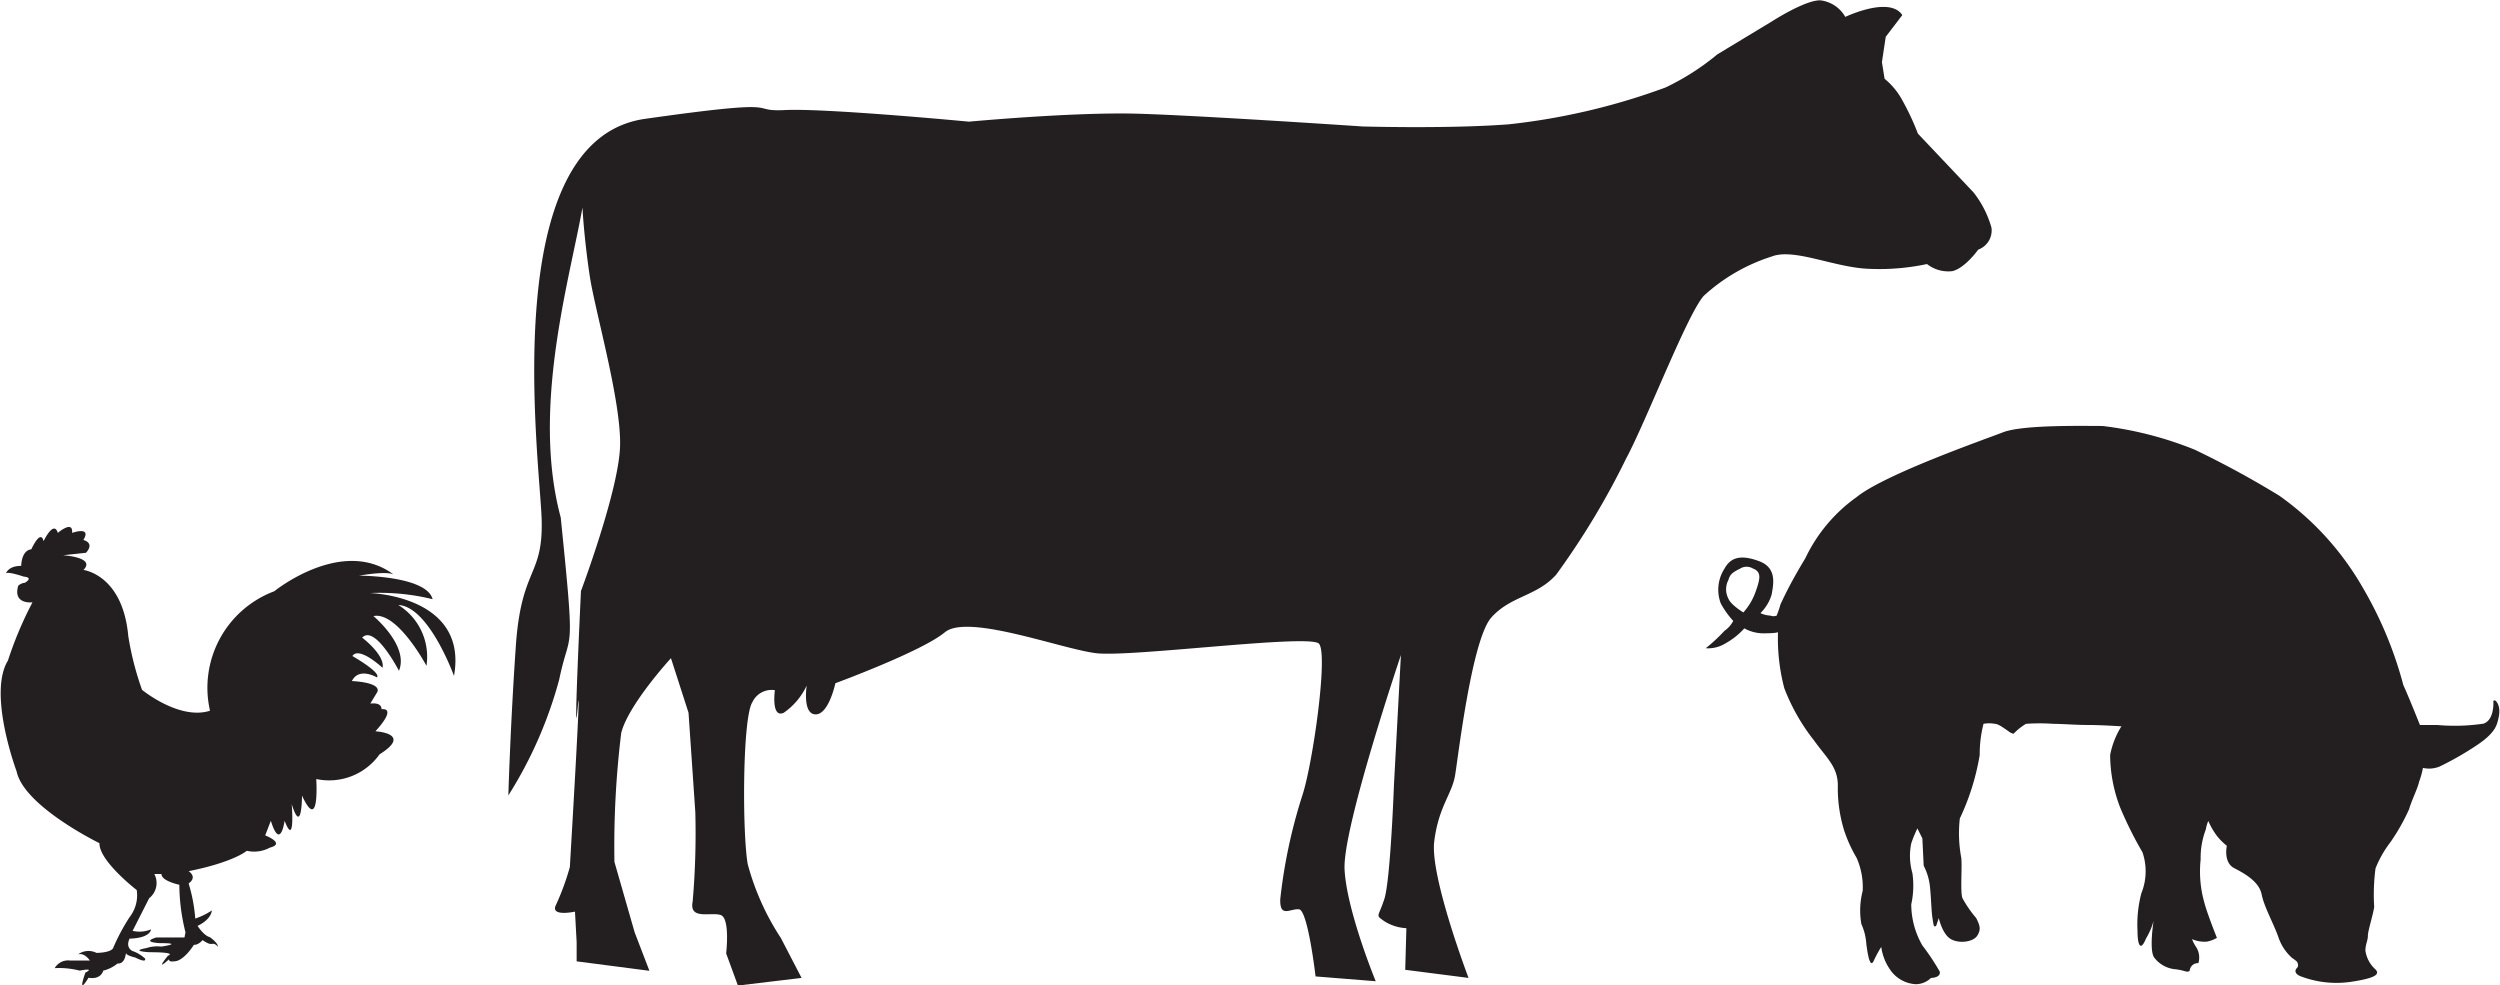 <svg xmlns="http://www.w3.org/2000/svg" viewBox="0 0 150.83 59.45"><defs><style>.cls-1{fill:#231f20;}</style></defs><title>Icon producten</title><g id="Laag_2" data-name="Laag 2"><g id="Layer_1" data-name="Layer 1"><path class="cls-1" d="M38.92,7.17c9-1.28,6-.41,8.45-.53s11.09.7,11.09.7,6.34-.59,10.17-.48,13.58.77,13.58.77,5.17.15,8.82-.13a39.61,39.61,0,0,0,9.45-2.22,14.88,14.88,0,0,0,3.13-2l3.31-2s2-1.29,2.91-1.26a2,2,0,0,1,1.5,1S114-.26,114.77.91l-1,1.31-.23,1.53.16,1a4.4,4.4,0,0,1,1.11,1.37,15.16,15.16,0,0,1,.9,1.94l3.35,3.54a6.1,6.1,0,0,1,1.09,2.14,1.23,1.23,0,0,1-.8,1.32s-.8,1.13-1.57,1.3a2.08,2.08,0,0,1-1.52-.43,13.74,13.74,0,0,1-3.46.29c-2.11-.06-4.56-1.28-5.92-.74a10.94,10.94,0,0,0-4.09,2.37c-1,1.12-3.47,7.56-4.69,9.83a46.53,46.53,0,0,1-4.22,7c-1.19,1.31-2.72,1.26-3.9,2.57s-2,8.37-2.19,9.52-1,1.89-1.26,4S88.6,59,88.6,59l-3.82-.49L84.85,56a2.75,2.75,0,0,1-1.33-.42c-.56-.4-.37-.2,0-1.34s.58-6.88.58-6.88l.42-7.84S81,49.95,81.12,52.44,83,59.2,83,59.2l-3.63-.29s-.46-4-1-4.05-1.16.54-1.13-.61A31.78,31.78,0,0,1,78.57,48c.63-1.9,1.58-8.58,1-9.17s-11.33.83-13.43.58S58.38,37,57,38.15s-6.6,3.07-6.6,3.07S50,43.12,49.2,43.1s-.53-1.74-.53-1.74A4.11,4.11,0,0,1,47.29,43c-.78.36-.54-1.36-.54-1.36a1.28,1.28,0,0,0-1.36.73c-.6.94-.61,7.84-.28,9.76a15.33,15.33,0,0,0,2,4.46L48.36,59l-3.84.46-.71-1.94s.25-2.1-.32-2.31-1.93.33-1.7-.82A48,48,0,0,0,41.95,49l-.41-6-1.06-3.29s-2.57,2.8-3,4.51A56.15,56.15,0,0,0,37.07,52l1.22,4.25.89,2.32L34.79,58l0-1.15L34.69,55s-1.54.34-1.14-.42a15.26,15.26,0,0,0,.83-2.27s.75-12.62.47-9.57.2-7.08.2-7.08,2.28-6.06,2.36-8.74-1.49-8.09-1.82-10.21-.77-6.54-.21-6.14c-.1,3.64-3.63,12.92-1.55,20.65.9,8.84.58,6.53-.09,9.77a25.46,25.46,0,0,1-3.07,7s.12-4.21.45-9,1.65-4.17,1.56-7.62S29.88,8.45,38.92,7.17"/><path class="cls-1" d="M150.43,42.31s.08,1.13-.6,1.35a11.79,11.79,0,0,1-2.78.08H146s-.75-1.88-1-2.4a23.42,23.42,0,0,0-2.48-5.94,17.35,17.35,0,0,0-5-5.49,56.29,56.29,0,0,0-5.11-2.78,21.63,21.63,0,0,0-5.56-1.43c-1.2,0-4.81-.08-6,.38S113.68,28.63,112,30a9.55,9.55,0,0,0-3.08,3.68c-1,1.65-1.35,2.48-1.5,2.78a6,6,0,0,1-.23.68.51.51,0,0,1-.38,0,1.56,1.56,0,0,1-.6-.15,2.61,2.61,0,0,0,.68-1.13c.08-.53.37-1.58-.75-2s-1.73-.23-2.1.45a2.34,2.34,0,0,0-.22,2.1,5.18,5.18,0,0,0,.75,1.05,1.65,1.65,0,0,1-.53.6,10.11,10.11,0,0,1-1.13,1.05,2,2,0,0,0,1.2-.3,4.4,4.4,0,0,0,1.13-.9,2.37,2.37,0,0,0,1.13.3c.83,0,.9-.07.9-.07a11.8,11.8,0,0,0,.38,3.38,12,12,0,0,0,1.8,3.16c.75,1.05,1.43,1.58,1.43,2.71a8.66,8.66,0,0,0,.38,2.71,8.49,8.49,0,0,0,.75,1.65,4.37,4.37,0,0,1,.37,2,4.68,4.68,0,0,0-.08,2,3.43,3.43,0,0,1,.3,1.21c.08.6.22,1.5.45,1s.45-.83.45-.83a3.13,3.13,0,0,0,.52,1.35,2,2,0,0,0,1.58.9,1.32,1.32,0,0,0,.9-.38s.6,0,.53-.38a14,14,0,0,0-1.05-1.58,5,5,0,0,1-.67-2.48,5.3,5.3,0,0,0,.07-1.88,3.74,3.74,0,0,1-.07-1.8,7.71,7.71,0,0,1,.37-.9l.3.6.08,1.65a3.54,3.54,0,0,1,.38,1.28c.08.83.08,1.43.15,1.88s.08.6.23.45l.15-.45s.22,1,.75,1.28,1.35.15,1.58-.23.15-.6-.07-1.05a6.94,6.94,0,0,1-.83-1.2c-.15-.37,0-2-.08-2.48a8,8,0,0,1-.08-2.33,14.44,14.44,0,0,0,1.2-3.83,7.35,7.35,0,0,1,.23-1.88,1.82,1.82,0,0,1,.68,0c.23,0,.6.3.83.45a.74.74,0,0,0,.3.15,3.68,3.68,0,0,1,.75-.6,11.78,11.78,0,0,1,1.65,0c.53,0,1.35.07,2.11.07s2,.08,2,.08a5,5,0,0,0-.68,1.73,8.92,8.92,0,0,0,.6,3.16,23.1,23.1,0,0,0,1.35,2.71,3.54,3.54,0,0,1-.07,2.48,7.41,7.41,0,0,0-.23,2.26c0,.75.15,1.35.52.45a4.18,4.18,0,0,0,.45-1.05s-.3,1.88.07,2.25a1.79,1.79,0,0,0,1.28.67c.6.08.68.23.83.08a.49.49,0,0,1,.52-.45,1.16,1.16,0,0,0-.15-1,2.2,2.2,0,0,1-.23-.45,1.88,1.88,0,0,0,.9.15,1.81,1.81,0,0,0,.6-.23s-.6-1.5-.75-2.1a6.84,6.84,0,0,1-.23-2.63,4.78,4.78,0,0,1,.31-1.8,2.28,2.28,0,0,1,.15-.52,4.6,4.6,0,0,0,.52.9,3.84,3.84,0,0,0,.6.6s-.23,1,.45,1.35,1.5.83,1.65,1.58.67,1.65,1,2.55a2.92,2.92,0,0,0,.83,1.28,2.18,2.18,0,0,1,.3.23s.15.23,0,.38-.15.38.3.53a6.06,6.06,0,0,0,3,.3c1.43-.22,1.73-.45,1.43-.75a1.86,1.86,0,0,1-.6-1.13c0-.38.15-.6.15-.9s.3-1.2.38-1.73a12,12,0,0,1,.08-2.33,6.59,6.59,0,0,1,.9-1.58,12.1,12.1,0,0,0,1.13-2c.15-.53.53-1.28.6-1.65a4.75,4.75,0,0,0,.23-.83,1.7,1.7,0,0,0,1-.08A18.19,18.19,0,0,0,149,45.24c.6-.38,1.43-.9,1.65-1.58s.15-1.05,0-1.28-.23-.07-.23-.07m-44.64-8a.58.58,0,0,1,.3.23c.07.15.15.3-.15,1.13a3.72,3.72,0,0,1-.75,1.28s-.75-.45-.9-.83a1.2,1.2,0,0,1,0-1.13c.08-.3.22-.45.68-.67a.74.74,0,0,1,.83,0"/><path class="cls-1" d="M5,34.38s2.4.25,2.74,4a18,18,0,0,0,.83,3.24s2.25,1.85,4.1,1.26a6.22,6.22,0,0,1,3.88-7.21s4.1-3.33,7.21-1c0,0-.25-.25-2.1.06,0,0,4.07,0,4.44,1.42a13.46,13.46,0,0,0-3.79-.37s5.95.15,5.08,5c0,0-1.51-4.19-3.36-4.28a3.67,3.67,0,0,1,1.7,3.67s-1.76-3.3-3.2-3c0,0,2.16,1.79,1.54,3.3,0,0-1.45-2.81-2.22-2,0,0,1.39,1.05,1.23,1.82,0,0-1.42-1.33-1.82-.71,0,0,1.76,1,1.48,1.29,0,0-1.08-.65-1.51.22,0,0,1.76.06,1.54.65l-.43.71s.68-.12.68.34c0,0,1-.18-.37,1.33,0,0,2.28.12.25,1.39A3.73,3.73,0,0,1,19.08,47s.22,3.33-.86,1c0,0,0,2.47-.62.52,0,0,.22,2.68-.43,1,0,0-.25,1.85-.83,0L16,50.4s1.26.49.28.74a2,2,0,0,1-1.39.19s-.77.68-3.51,1.23c0,0,.56.34,0,.74a9.61,9.61,0,0,1,.4,2.12,4.33,4.33,0,0,0,1-.49s0,.52-.86.93c0,0,.37.59.74.68,0,0,.49.34.49.58,0,0-.15-.18-.28-.18s-.19.09-.65-.22c0,0-.25.31-.52.28,0,0-.61,1-1.2,1,0,0-.31.06-.31-.12,0,0-.89.83-.06-.22,0,0,.65-.21-1.11-.21,0,0-1.23-.06-.19-.25a2.08,2.08,0,0,1,.9-.09s1.45-.21-.12-.21c0,0-1.11-.06-.18-.34l1.7,0,.06-.31a12,12,0,0,1-.37-2.87s-1.08-.22-1.08-.65l-.43,0A1.16,1.16,0,0,1,9,54.19L8,56.16a1.81,1.81,0,0,0,1.11-.09s0,.52-1.29.56c0,0-.28.49.16.74a2.2,2.2,0,0,1,.77.46s.15.31-.59-.06c0,0-.52-.12-.55-.25s0,.65-.52.61a2.16,2.16,0,0,1-.86.43s-.12.56-.89.43c0,0-.71,1.2-.19-.31,0,0,.65-.31-.34-.12a5,5,0,0,0-1.51-.15.93.93,0,0,1,.92-.46h1.2s-.31-.49-.71-.37a1.06,1.06,0,0,1,1.11-.09s.83,0,1-.28a12.09,12.09,0,0,1,1-1.88,2.14,2.14,0,0,0,.43-1.63s-2.28-1.76-2.25-2.83c0,0-4.56-2.22-5-4.34,0,0-1.75-4.68-.52-6.68a22.44,22.44,0,0,1,1.48-3.51s-1.2.15-.86-1a.67.67,0,0,1,.4-.18s.56-.31-.06-.37c0,0-1-.34-1.08-.19,0,0,.12-.46.92-.46,0,0,0-.93.61-1,0,0,.56-1.25.74-.49,0,0,.61-1.3.86-.5,0,0,.93-.8.86,0,0,0,1.2-.43.68.43,0,0,.71.15.16.77l-1.39.15s2.06.12,1.2.92"/></g></g></svg>